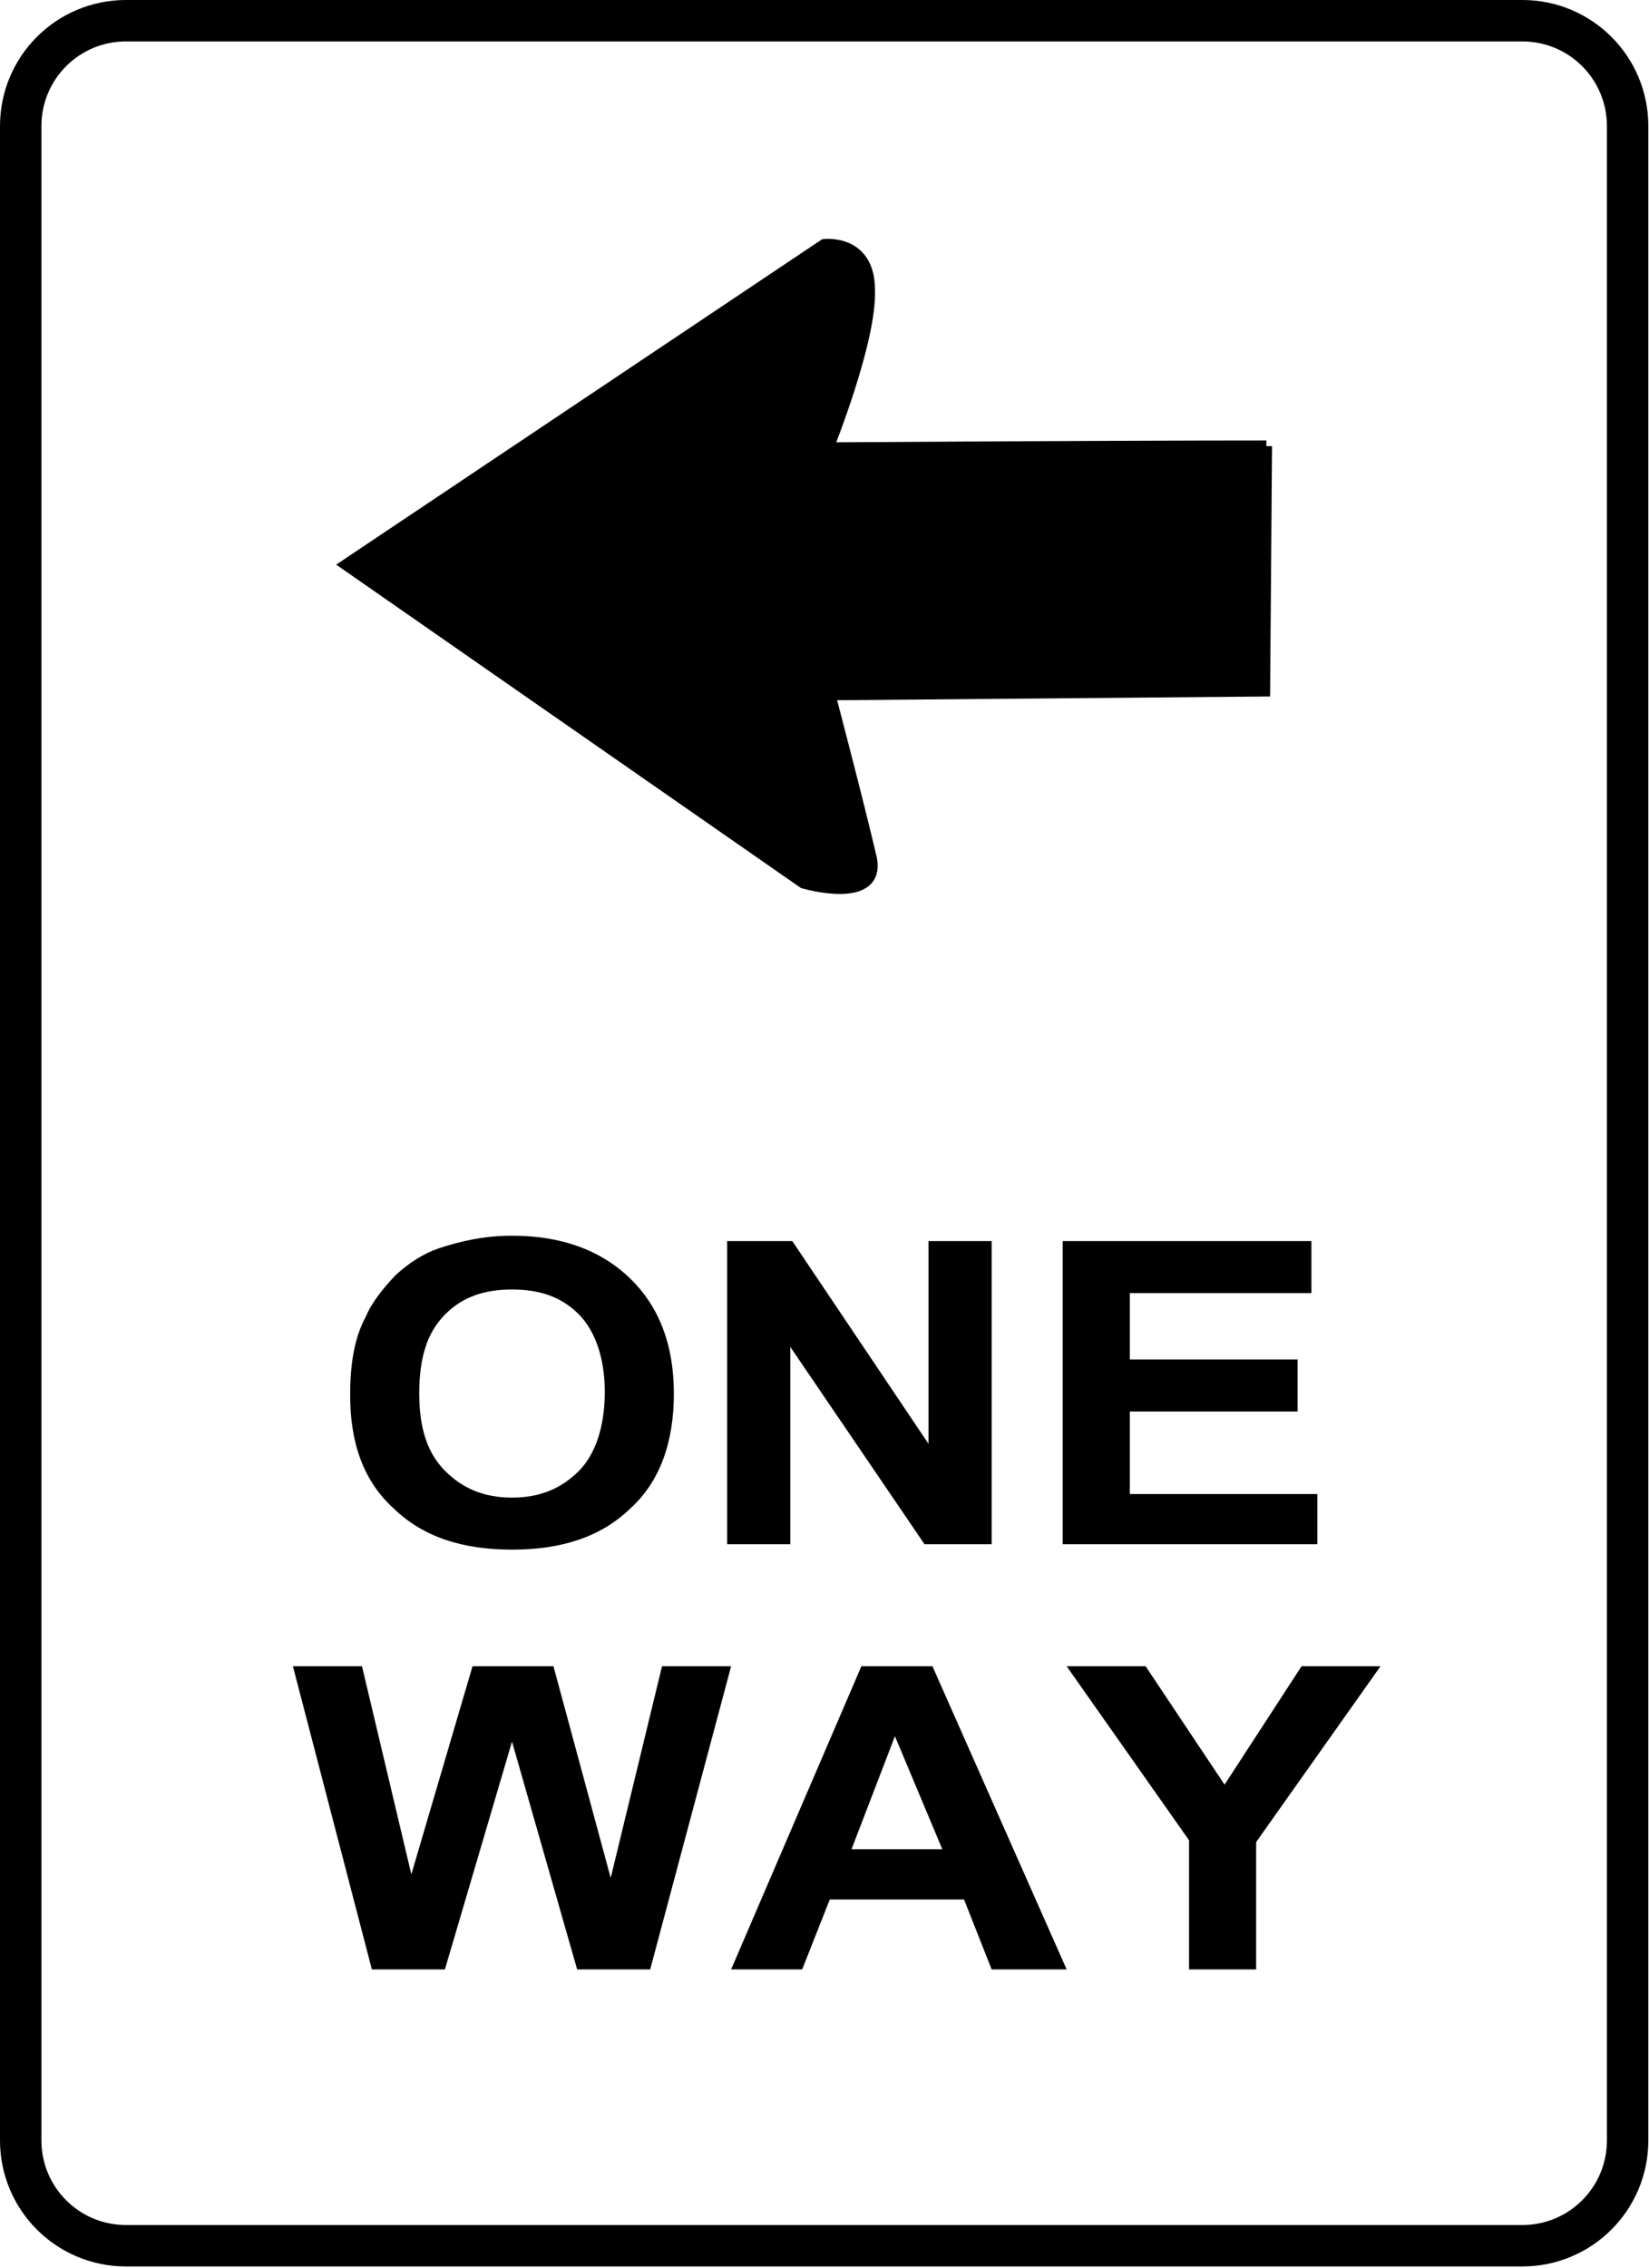 <?xml version="1.0"?>
<svg xmlns:rdf="http://www.w3.org/1999/02/22-rdf-syntax-ns#" xmlns="http://www.w3.org/2000/svg" xmlns:cc="http://web.resource.org/cc/" xmlns:dc="http://purl.org/dc/elements/1.1/" xmlns:svg="http://www.w3.org/2000/svg" id="svg14350" viewBox="0 0 87.636 120.48" version="1.0">
  <g id="layer1" transform="translate(-4278.2 2578.8)">
    <path id="path9401" d="m4345.5-2555.1c-8.2 0-23.3 0.1-23.3 0.1s2.3-5.7 2.2-8.4c0-2.7-2.4-2.4-2.4-2.4l-25.4 17 24.3 16.9s4.1 1.2 3.6-1.3c-0.7-3-2.2-8.7-2.2-8.7l23.1-0.2 0.1-13z" stroke="#000" stroke-width=".603px" fill-rule="evenodd"/>
    <path id="rect4834" d="m4284.9-2577.7h74.2c3.1 0 5.6 2.5 5.6 5.6v107c0 3.1-2.5 5.6-5.6 5.6h-74.2c-3.1 0-5.6-2.5-5.6-5.6v-107c0-3.1 2.5-5.6 5.6-5.6z" stroke="#000" stroke-width="2.201" fill="none"/>
    <path id="text2726" d="m4096.1-2628.2c0-1.7 0.2-3.2 0.8-4.4 0.3-0.8 0.9-1.6 1.5-2.3 0.7-0.7 1.4-1.2 2.2-1.5 1.1-0.4 2.3-0.7 3.7-0.7 2.5 0 4.5 0.8 6 2.4 1.4 1.5 2.2 3.6 2.2 6.4 0 2.7-0.7 4.9-2.2 6.4-1.5 1.6-3.5 2.3-6 2.3s-4.5-0.7-6-2.3c-1.5-1.5-2.2-3.6-2.2-6.3zm3.5-0.1c0 1.9 0.4 3.3 1.3 4.3s2 1.5 3.4 1.5 2.5-0.5 3.4-1.5c0.8-0.9 1.3-2.4 1.3-4.4 0-1.9-0.5-3.4-1.3-4.3-0.9-1-2-1.4-3.4-1.4s-2.5 0.4-3.4 1.4-1.3 2.4-1.3 4.4zm15.6 8.4v-16.9h3.3l6.9 11.3v-11.3h3.2v16.9h-3.4l-6.8-11v11h-3.2zm17 0v-16.9h12.6v2.9h-9.2v3.7h8.5v2.9h-8.5v4.6h9.5v2.8h-12.9zm-35 23.7l-4-16.9h3.5l2.5 11.6 3.1-11.6h4.1l2.9 11.8 2.6-11.8h3.5l-4.1 16.9h-3.7l-3.3-12.7-3.4 12.7h-3.7zm35.2 0h-3.8l-1.4-3.9h-6.8l-1.4 3.9h-3.6l6.6-16.9h3.6l6.8 16.9zm-6.3-6.7l-2.4-6.3-2.2 6.3h4.6zm12.5 6.7v-7.2l-6.2-9.7h4l4 6.6 3.9-6.6h4l-6.3 9.8v7.1h-3.4z" transform="scale(1.049 .953)"/>
  </g>
</svg>
